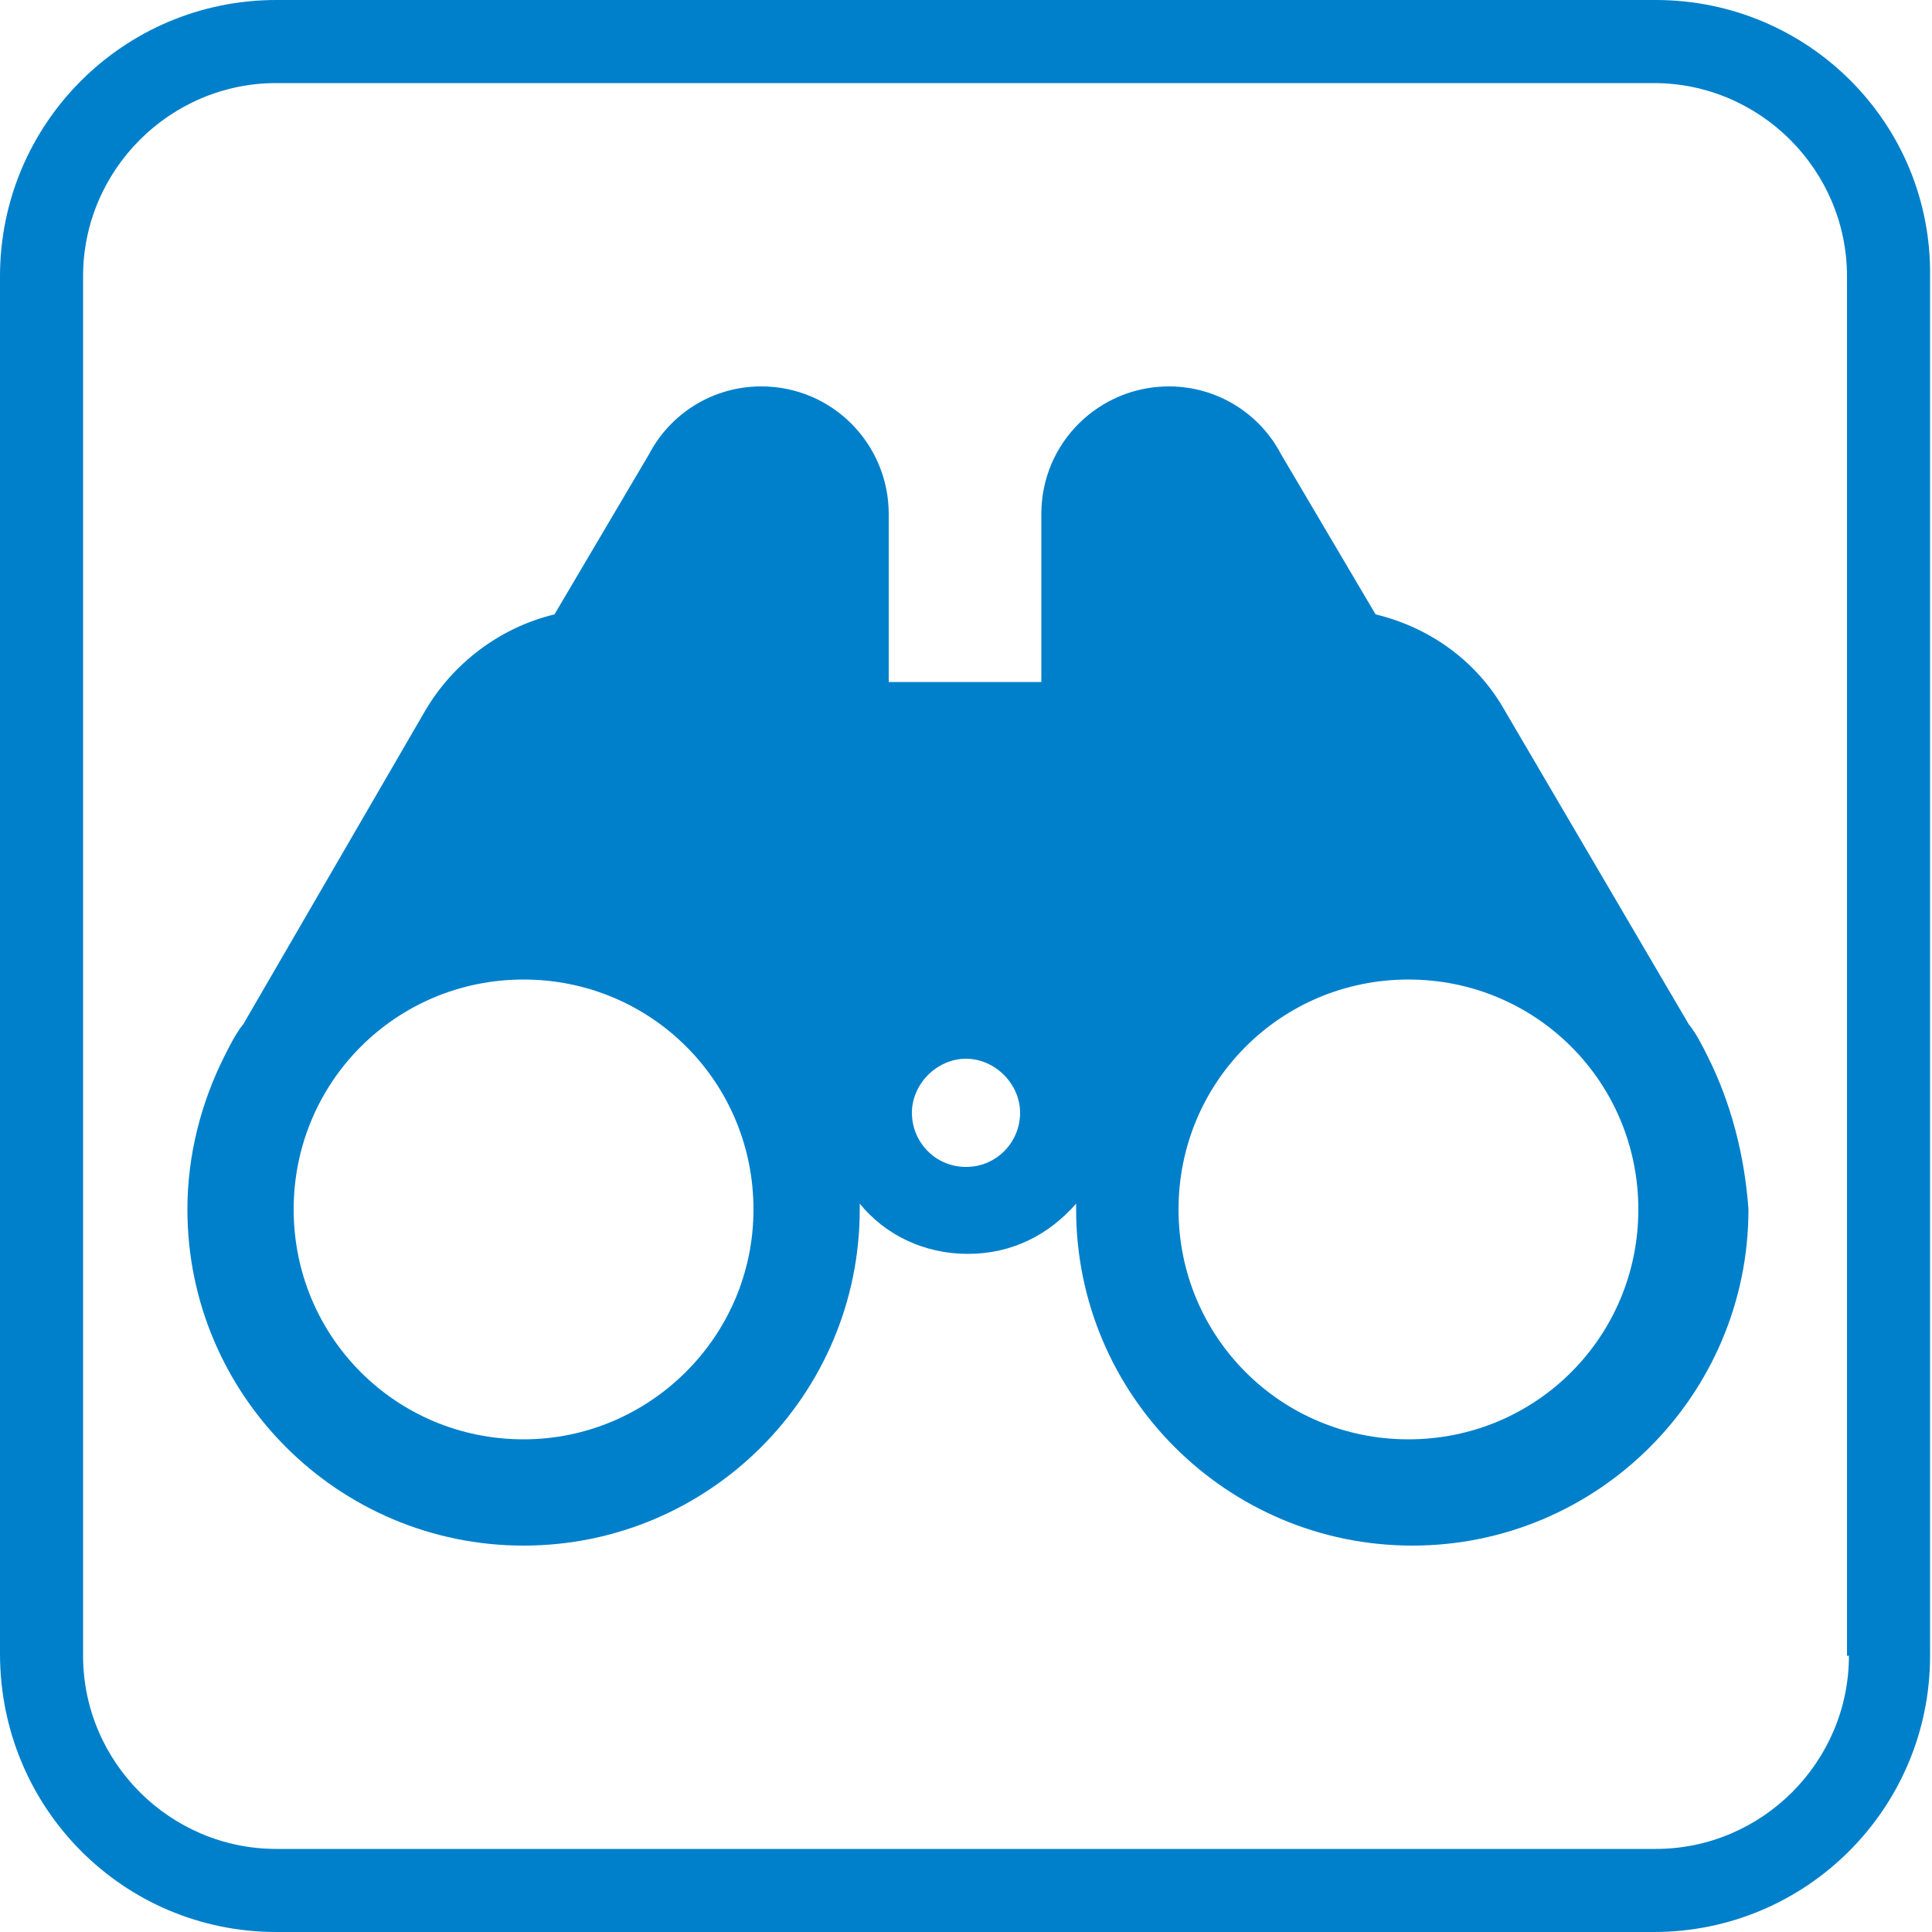 <?xml version="1.0" encoding="utf-8"?>
<!-- Generator: Adobe Illustrator 27.0.1, SVG Export Plug-In . SVG Version: 6.00 Build 0)  -->
<svg version="1.1" id="レイヤー_1" xmlns="http://www.w3.org/2000/svg" xmlns:xlink="http://www.w3.org/1999/xlink" x="0px"
	 y="0px" viewBox="0 0 100 100" style="enable-background:new 0 0 100 100;" xml:space="preserve">
<style type="text/css">
	.st0{fill:#0080CB;}
</style>
<g>
	<g>
		<path class="st0" d="M85.7,0H14.3C6.4,0,0,6.4,0,14.3v71.3C0,93.6,6.4,100,14.3,100h71.3c7.9,0,14.3-6.4,14.3-14.3V14.3
			C100,6.4,93.6,0,85.7,0z M95.7,85.7c0,5.5-4.5,10-10,10H14.3c-5.5,0-10-4.5-10-10V14.3c0-5.5,4.5-10,10-10h71.3
			c5.5,0,10,4.5,10,10V85.7z"/>
	</g>
	<path class="st0" d="M88.4,54.7L88.4,54.7L88.4,54.7c-0.3-0.6-0.6-1.2-1-1.7l-9.5-16.2l0,0c-1.4-2.5-3.8-4.3-6.7-5l-4.9-8.3l0,0
		C65.2,21.4,63,20,60.5,20c-3.6,0-6.6,2.9-6.6,6.6v8.7H46v-8.7c0-3.6-2.9-6.6-6.6-6.6c-2.5,0-4.7,1.4-5.8,3.5l0,0l-4.9,8.3
		c-2.9,0.7-5.3,2.6-6.7,5l0,0L12.6,53c-0.4,0.5-0.7,1.1-1,1.7l0,0h0c-1.2,2.4-1.9,5.1-1.9,7.9c0,9.6,7.8,17.4,17.4,17.4
		s17.4-7.8,17.4-17.4c0-0.1,0-0.2,0-0.3c1.3,1.6,3.3,2.6,5.6,2.6s4.2-1,5.6-2.6c0,0.1,0,0.2,0,0.3c0,9.6,7.8,17.4,17.4,17.4
		s17.4-7.8,17.4-17.4C90.3,59.8,89.6,57.1,88.4,54.7z M27.1,74.5c-6.6,0-11.9-5.3-11.9-11.9s5.3-11.9,11.9-11.9s11.9,5.3,11.9,11.9
		S33.6,74.5,27.1,74.5z M50,60.4c-1.6,0-2.8-1.3-2.8-2.8s1.3-2.8,2.8-2.8s2.8,1.3,2.8,2.8S51.6,60.4,50,60.4z M72.9,74.5
		c-6.6,0-11.9-5.3-11.9-11.9s5.3-11.9,11.9-11.9c6.6,0,11.9,5.3,11.9,11.9S79.5,74.5,72.9,74.5z"/>
</g>
</svg>
